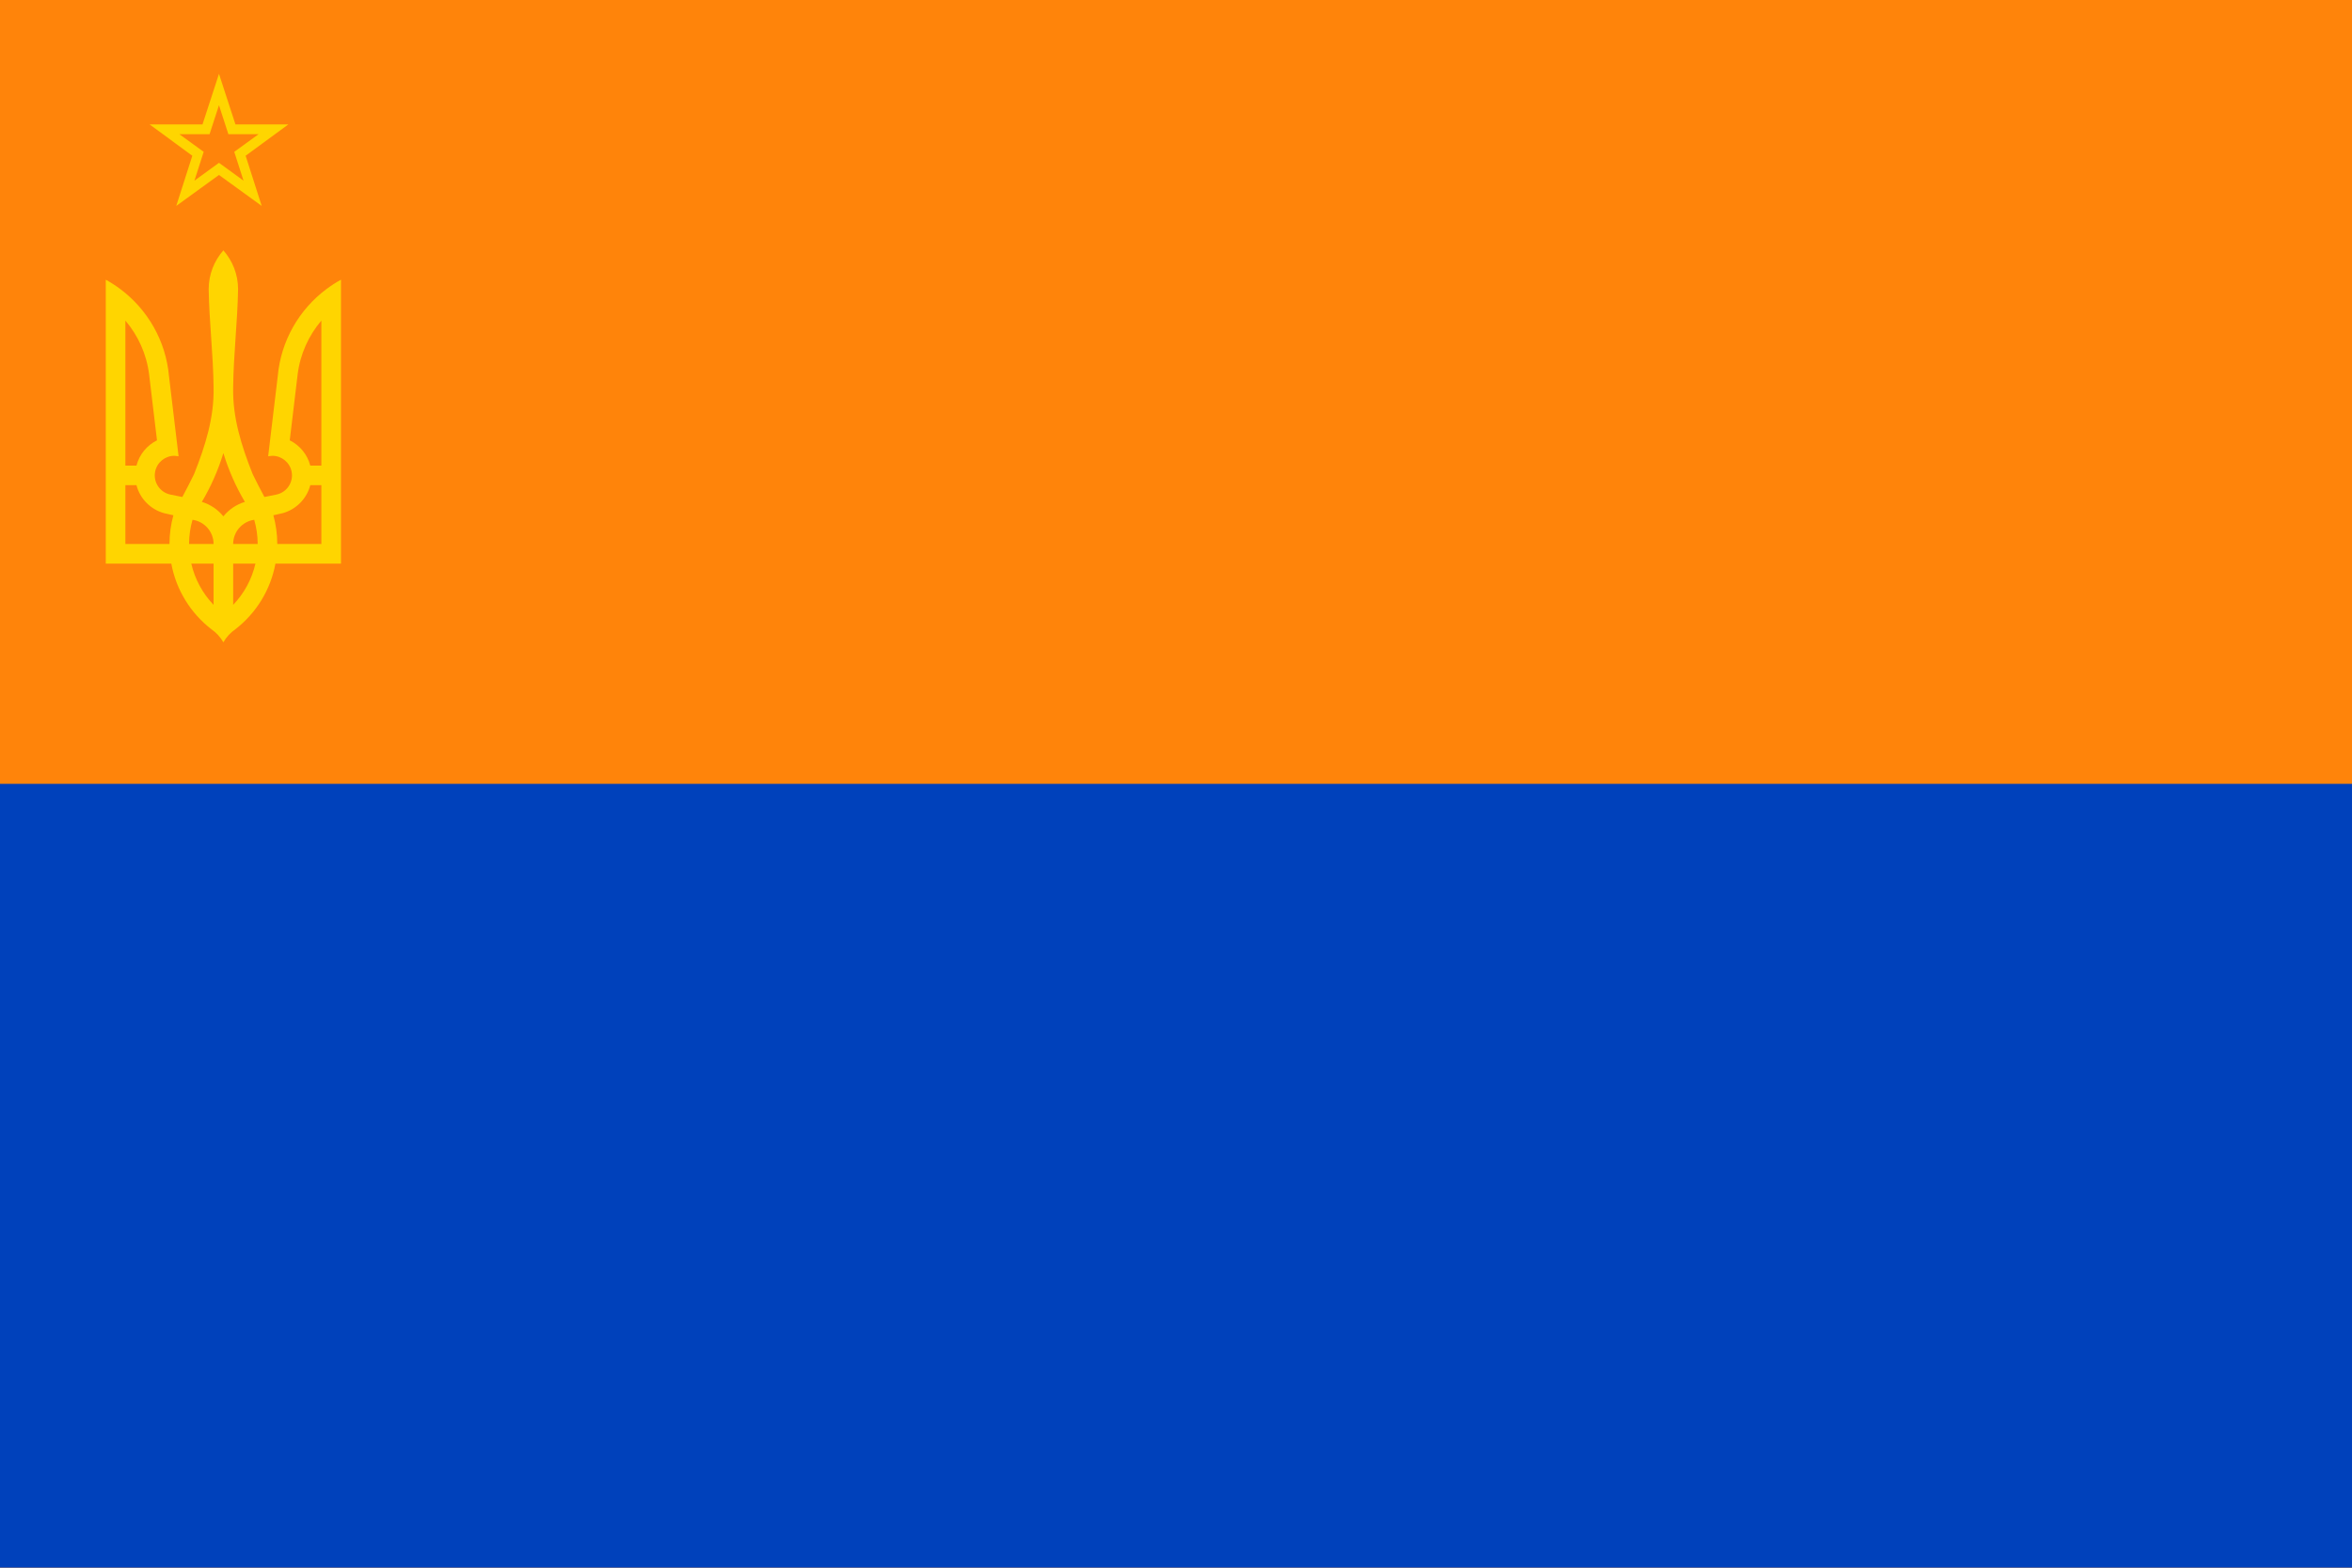 <?xml version="1.0" encoding="UTF-8" standalone="no"?>
<svg
   xmlns:dc="http://purl.org/dc/elements/1.1/"
   xmlns:cc="http://creativecommons.org/ns#"
   xmlns:rdf="http://www.w3.org/1999/02/22-rdf-syntax-ns#"
   xmlns:svg="http://www.w3.org/2000/svg"
   xmlns="http://www.w3.org/2000/svg"
   xmlns:sodipodi="http://sodipodi.sourceforge.net/DTD/sodipodi-0.dtd"
   xmlns:inkscape="http://www.inkscape.org/namespaces/inkscape"
   width="1200"
   height="800"
   id="svg2997"
   version="1.1"
   inkscape:version="0.48.2 r9819"
   sodipodi:docname="Flag of Ukraine (36).svg">
  <defs
     id="defs3005" />
  <sodipodi:namedview
     pagecolor="#ffffff"
     bordercolor="#666666"
     borderopacity="1"
     objecttolerance="10"
     gridtolerance="10"
     guidetolerance="10"
     inkscape:pageopacity="0"
     inkscape:pageshadow="2"
     inkscape:window-width="1920"
     inkscape:window-height="1018"
     id="namedview3003"
     showgrid="false"
     showguides="true"
     inkscape:guide-bbox="true"
     inkscape:zoom="0.76"
     inkscape:cx="449.45718"
     inkscape:cy="433.2454"
     inkscape:window-x="-8"
     inkscape:window-y="-8"
     inkscape:window-maximized="1"
     inkscape:current-layer="svg2997" />
  <rect
     width="1200"
     height="800"
     fill="#005BBB"
     id="rect2999"
     style="fill:#ff7f00;fill-opacity:0.958" />
  <rect
     width="1200"
     height="400"
     y="400"
     fill="#FFD500"
     id="rect3001"
     style="fill:#0041bb;fill-opacity:1" />
  <path
     style="fill:#ffd500;fill-opacity:1;stroke-width:1.9;stroke-miterlimit:4;stroke-dasharray:none"
     inkscape:connector-curvature="0"
     d="m 103.322,63.483 -27,0 21.8,16 -8.2,25.6 21.8,-15.8 21.8,15.8 -8.2,-25.6 21.8,-16 -27,0 -8.4,-25.8 z m 8.4,-9.8 2.056,6.339 2.744,8.461 15.4,0 -12.4,9 4.72,14.7 -12.52,-9.1 -12.52,9.1 4.72,-14.7 -12.4,-9 15.4,0 z"
     id="path6"
     sodipodi:nodetypes="ccccccccccccccccccccccc" />
  <path
     inkscape:connector-curvature="0"
     d="m 113.969,127.767 c -4.66,5.288 -7.5,12.211 -7.5,19.809 0.276,16.683 2.322,33.332 2.5,50.01 0.37,15.543 -4.292,30.142 -9.961,44.384 -1.889,3.935 -3.932,7.787 -5.977,11.643 l -6.016,-1.211 c -5.413,-1.082 -8.934,-6.346 -7.852,-11.76 0.947,-4.737 5.116,-8.027 9.766,-8.048 l 2.188,0.234 -4.883,-40.789 c -1.596,-18.164 -10.965,-34.096 -24.766,-44.462 -2.372,-1.781 -4.884,-3.41 -7.5,-4.845 l 0,144.872 33.438,0 c 2.5,13.575 9.97,25.401 20.469,33.522 2.497,1.722 4.589,3.992 6.094,6.642 1.505,-2.65 3.596,-4.92 6.094,-6.642 10.499,-8.121 17.969,-19.947 20.469,-33.522 l 33.438,0 0,-144.872 c -2.616,1.435 -5.128,3.063 -7.5,4.845 -13.801,10.366 -23.17,26.298 -24.766,44.462 l -4.883,40.789 2.188,-0.234 c 4.65,0.022 8.819,3.311 9.766,8.048 1.082,5.414 -2.439,10.678 -7.852,11.76 l -6.016,1.211 c -2.044,-3.856 -4.088,-7.707 -5.977,-11.643 -5.669,-14.241 -10.331,-28.84 -9.961,-44.384 0.178,-16.678 2.224,-33.327 2.5,-50.01 0,-7.598 -2.84,-14.52 -7.5,-19.809 z m -50,35.827 c 6.471,7.596 10.814,17.063 12.109,27.466 l 4.023,33.639 c -5.123,2.551 -9.007,7.231 -10.469,12.893 l -5.664,0 0,-73.999 z m 100,0 0,73.999 -5.664,0 c -1.462,-5.662 -5.346,-10.342 -10.469,-12.893 l 4.023,-33.639 c 1.295,-10.404 5.638,-19.87 12.109,-27.466 z m -50,67.63 c 2.686,8.788 6.382,17.132 10.977,24.888 -4.37,1.328 -8.174,3.911 -10.977,7.384 -2.803,-3.473 -6.606,-6.056 -10.977,-7.384 4.595,-7.756 8.29,-16.1 10.977,-24.888 z m -50,16.37 5.664,0 c 1.786,6.903 7.174,12.357 14.023,14.261 l 4.805,1.094 c -1.287,4.665 -1.992,9.58 -1.992,14.651 l -22.5,0 0,-30.006 z m 94.336,0 5.664,0 0,30.006 -22.5,0 c 0,-5.072 -0.706,-9.987 -1.992,-14.651 l 4.805,-1.094 c 6.85,-1.904 12.238,-7.358 14.023,-14.261 z m -60.078,17.66 c 6.066,0.858 10.742,6.043 10.742,12.346 l -12.5,0 c 0,-4.287 0.635,-8.419 1.758,-12.346 z m 31.484,0 c 1.123,3.927 1.758,8.059 1.758,12.346 l -12.5,0 c 0,-6.303 4.676,-11.489 10.742,-12.346 z m -32.109,22.348 11.367,0 0,21.059 c -5.517,-5.768 -9.524,-13.011 -11.367,-21.059 z m 21.367,0 11.367,0 c -1.843,8.047 -5.851,15.29 -11.367,21.059 l 0,-21.059 z"
     id="path7306"
     style="fill:#ffd500" />
</svg>
